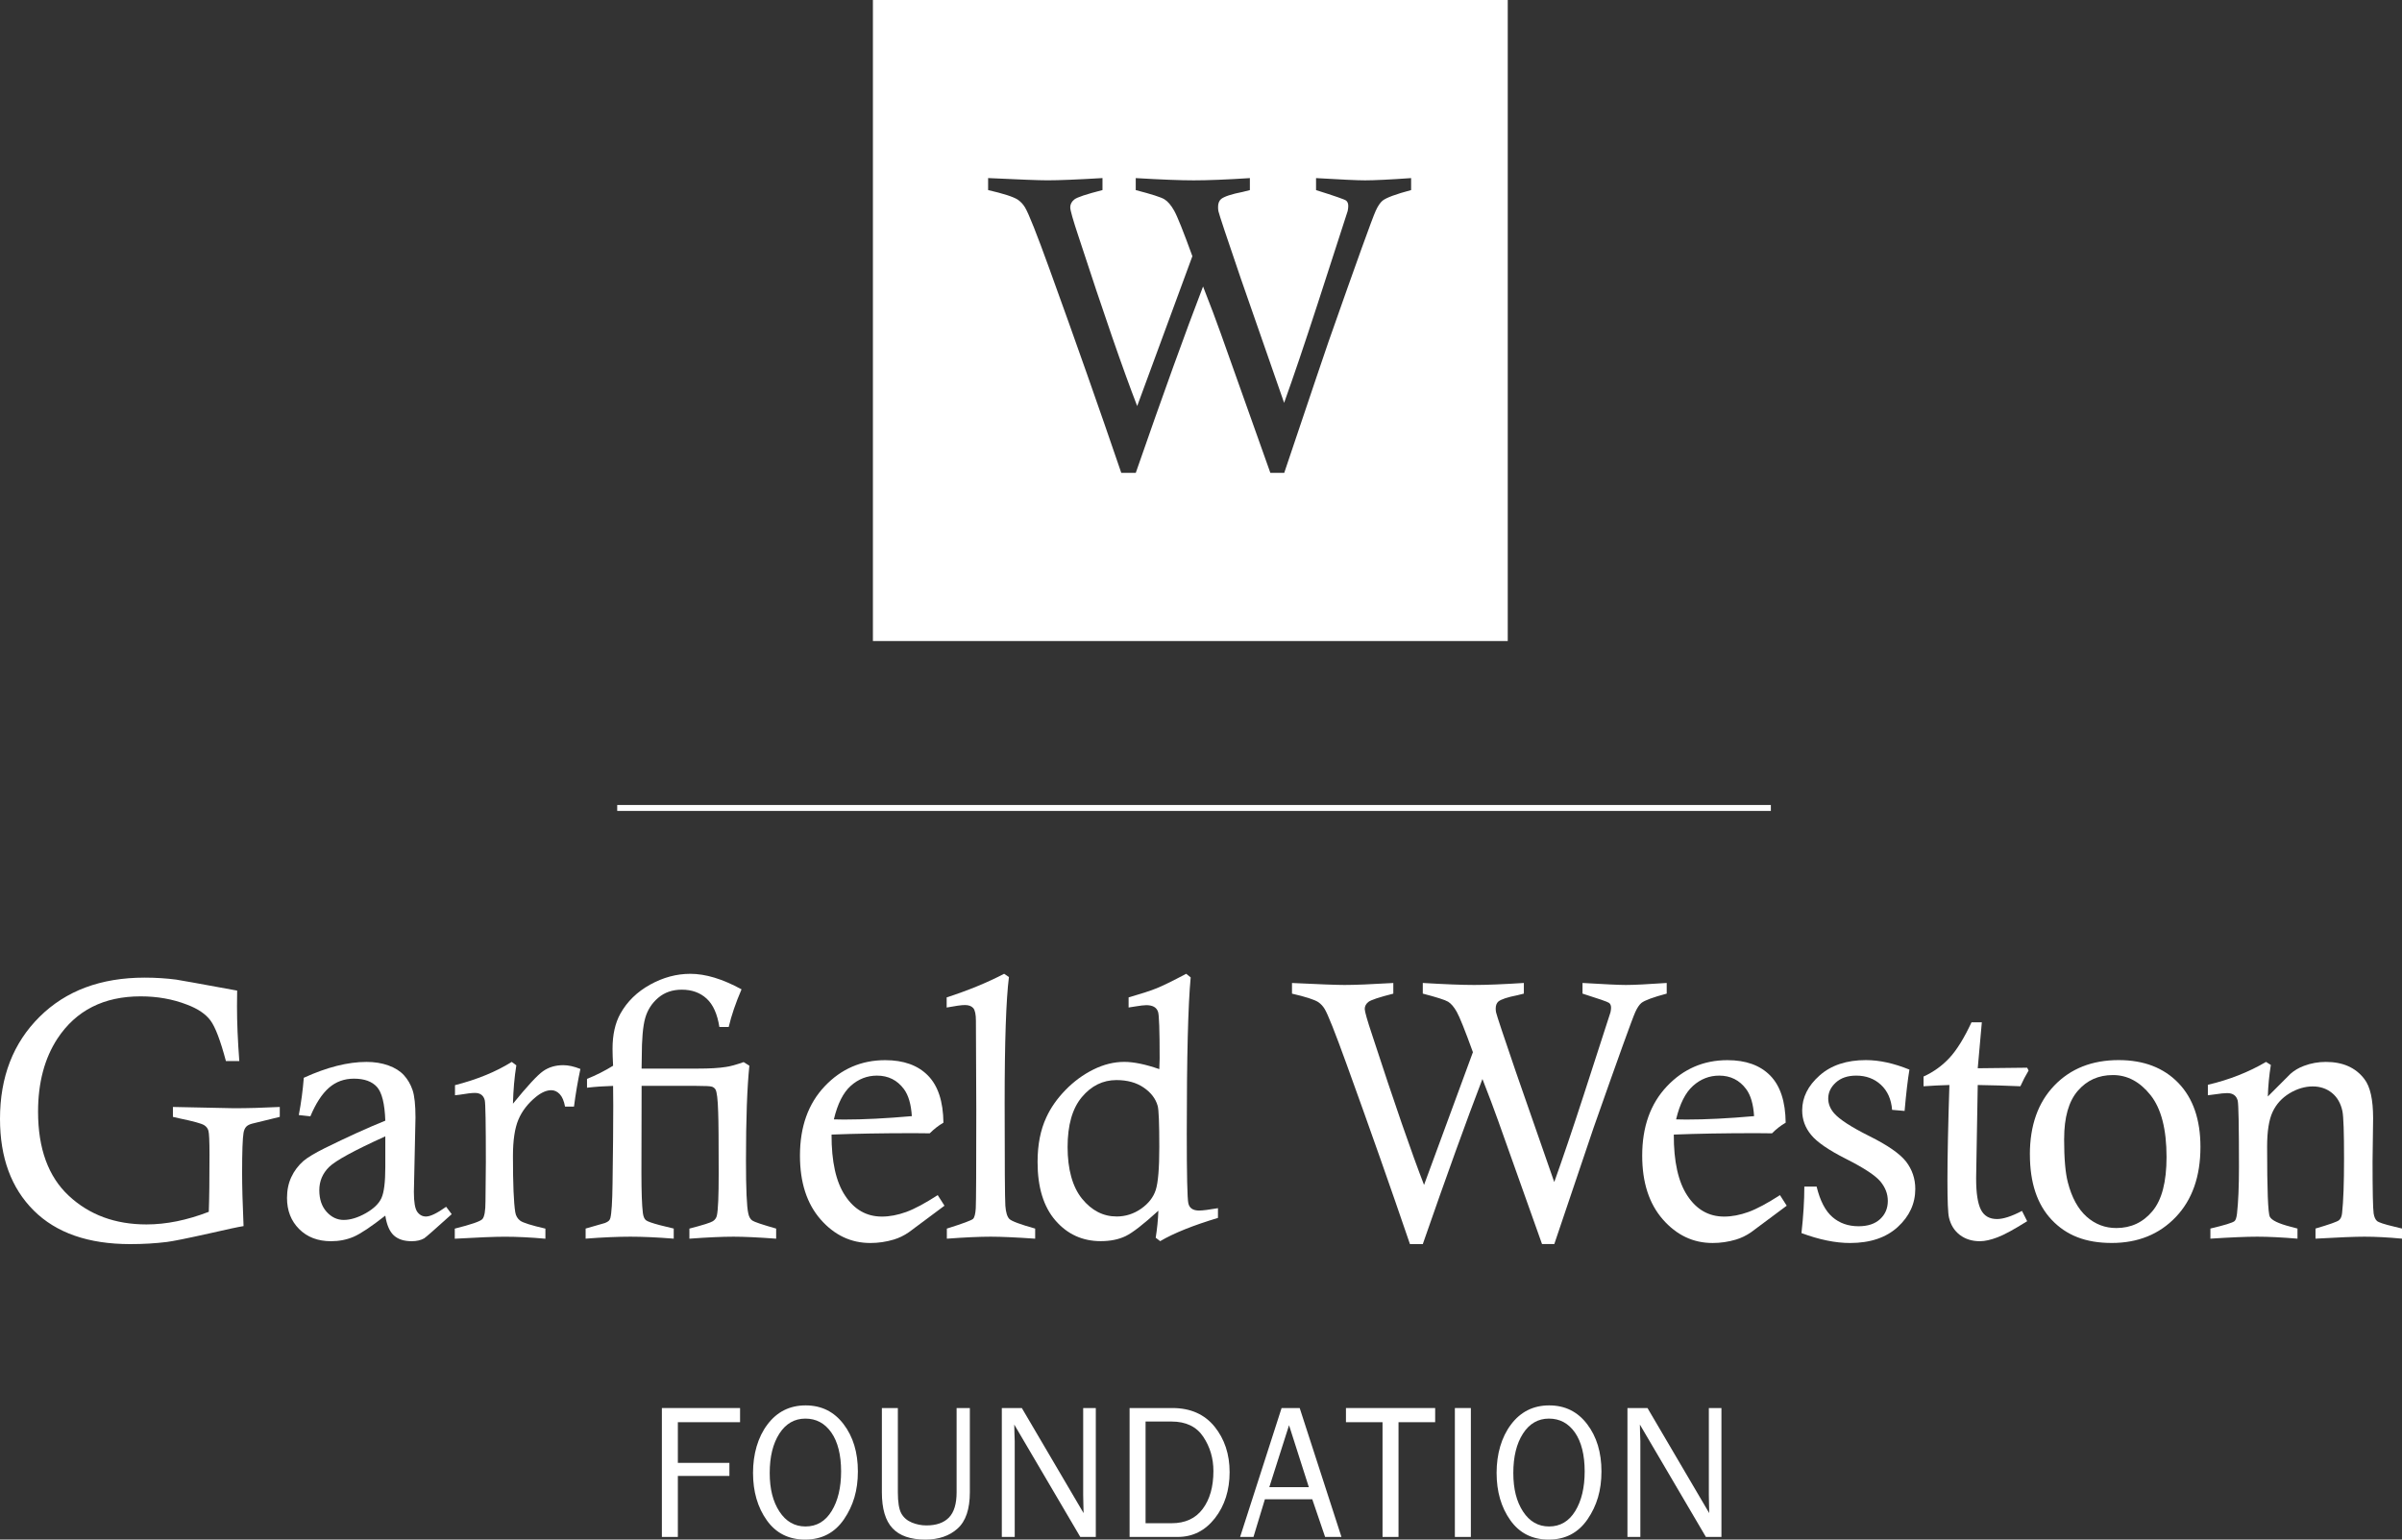 <svg xmlns="http://www.w3.org/2000/svg" width="78" height="50" viewBox="0 0 78 50" fill="none"><rect x="0" y="0" width="78" height="50" fill="#333333" stroke="none"/><g clip-path="url(#clip0_2_15929)"><path d="M57.505 26.143H20.043V26.336H57.505V26.143Z" fill="white"></path><path d="M28.346 0V20.819H48.961V0H28.346ZM45.824 6.173C45.327 6.305 45.017 6.42 44.895 6.517C44.817 6.583 44.743 6.693 44.673 6.847C44.559 7.098 44.049 8.514 43.142 11.095C43.116 11.161 42.637 12.581 41.703 15.356H41.252L39.642 10.83C39.499 10.425 39.307 9.916 39.067 9.304C38.486 10.815 37.758 12.832 36.882 15.356H36.411C35.695 13.26 34.92 11.055 34.082 8.743C33.668 7.598 33.402 6.928 33.284 6.734C33.223 6.633 33.144 6.549 33.049 6.483C32.905 6.391 32.584 6.287 32.087 6.173V5.783C33.094 5.831 33.737 5.856 34.015 5.856C34.386 5.856 34.981 5.832 35.801 5.783V6.173C35.282 6.305 34.977 6.406 34.888 6.477C34.799 6.548 34.754 6.633 34.754 6.735C34.754 6.828 34.845 7.149 35.029 7.699C35.841 10.187 36.474 12.017 36.928 13.187L38.72 8.32C38.427 7.514 38.23 7.021 38.128 6.841C38.026 6.66 37.919 6.537 37.81 6.471C37.702 6.405 37.392 6.305 36.881 6.174V5.784C37.692 5.832 38.32 5.857 38.765 5.857C39.209 5.857 39.837 5.833 40.587 5.784V6.174L40.352 6.233C39.99 6.304 39.757 6.381 39.652 6.464C39.587 6.521 39.554 6.608 39.554 6.722C39.554 6.771 39.557 6.817 39.566 6.861C39.592 6.976 39.834 7.703 40.292 9.043L41.699 13.083C42 12.245 42.363 11.174 42.787 9.869L43.763 6.853C43.776 6.791 43.782 6.737 43.782 6.688C43.782 6.609 43.759 6.551 43.711 6.513C43.663 6.476 43.338 6.363 42.736 6.174V5.784C43.547 5.832 44.077 5.857 44.325 5.857C44.622 5.857 45.121 5.833 45.823 5.784V6.174L45.824 6.173Z" fill="white"></path><path d="M9.085 35.95V36.272L8.199 36.489C8.106 36.512 8.038 36.546 7.996 36.591C7.954 36.636 7.924 36.701 7.909 36.787C7.878 36.963 7.862 37.402 7.862 38.104C7.862 38.525 7.878 39.097 7.909 39.819C7.739 39.846 7.374 39.924 6.814 40.053C6.08 40.217 5.616 40.31 5.423 40.334C5.049 40.381 4.651 40.404 4.23 40.404C2.87 40.404 1.825 40.04 1.095 39.313C0.365 38.585 0 37.593 0 36.338C0 34.976 0.428 33.872 1.284 33.023C2.139 32.174 3.277 31.75 4.699 31.75C5.055 31.75 5.394 31.772 5.719 31.814C5.792 31.823 6.453 31.942 7.701 32.171C7.697 32.386 7.696 32.557 7.696 32.686C7.696 33.208 7.721 33.799 7.771 34.459H7.336C7.158 33.791 6.992 33.353 6.835 33.142C6.679 32.931 6.425 32.76 6.073 32.627C5.61 32.447 5.107 32.358 4.567 32.358C3.369 32.358 2.47 32.815 1.867 33.727C1.446 34.37 1.236 35.163 1.236 36.103C1.236 37.304 1.569 38.215 2.235 38.835C2.901 39.455 3.743 39.765 4.758 39.765C5.399 39.765 6.073 39.628 6.78 39.355C6.796 38.934 6.803 38.315 6.803 37.5C6.803 37.06 6.791 36.801 6.768 36.722C6.746 36.644 6.699 36.584 6.629 36.541C6.54 36.486 6.278 36.415 5.841 36.324L5.615 36.272V35.95L7.597 35.991C8.034 35.991 8.53 35.978 9.086 35.95H9.085Z" fill="white"></path><path d="M10.079 36.254L9.703 36.213C9.78 35.807 9.834 35.404 9.865 35.002C10.617 34.659 11.295 34.487 11.901 34.487C12.163 34.487 12.4 34.525 12.613 34.602C12.825 34.678 12.992 34.783 13.116 34.918C13.239 35.053 13.333 35.213 13.397 35.401C13.46 35.588 13.492 35.886 13.492 36.296L13.44 38.712C13.44 39.04 13.477 39.255 13.55 39.356C13.623 39.457 13.718 39.508 13.834 39.508C13.973 39.508 14.191 39.403 14.488 39.192L14.668 39.432C14.123 39.924 13.825 40.185 13.775 40.216C13.666 40.278 13.532 40.31 13.369 40.31C13.118 40.31 12.924 40.246 12.787 40.12C12.65 39.993 12.558 39.78 12.512 39.479C12.049 39.842 11.704 40.071 11.481 40.167C11.257 40.262 11.014 40.31 10.751 40.31C10.322 40.31 9.976 40.178 9.714 39.915C9.451 39.652 9.32 39.315 9.32 38.905C9.32 38.656 9.366 38.43 9.459 38.23C9.552 38.029 9.684 37.852 9.858 37.7C9.994 37.587 10.222 37.45 10.542 37.29C11.295 36.919 11.952 36.621 12.512 36.395C12.493 35.844 12.402 35.48 12.241 35.3C12.079 35.121 11.83 35.031 11.495 35.031C11.179 35.031 10.908 35.13 10.682 35.327C10.457 35.524 10.255 35.833 10.079 36.254H10.079ZM12.513 36.904C11.504 37.361 10.895 37.693 10.685 37.901C10.474 38.11 10.369 38.361 10.369 38.654C10.369 38.947 10.448 39.18 10.606 39.356C10.764 39.531 10.95 39.619 11.162 39.619C11.375 39.619 11.621 39.546 11.878 39.4C12.135 39.254 12.305 39.09 12.388 38.906C12.471 38.723 12.512 38.389 12.512 37.906V36.905L12.513 36.904Z" fill="white"></path><path d="M14.775 35.57V35.242C15.495 35.058 16.109 34.806 16.617 34.487L16.767 34.598C16.705 34.979 16.669 35.393 16.657 35.844C17.125 35.269 17.451 34.916 17.637 34.786C17.822 34.657 18.04 34.593 18.291 34.593C18.457 34.593 18.642 34.634 18.847 34.716C18.762 35.115 18.692 35.524 18.639 35.939H18.349C18.314 35.752 18.256 35.617 18.175 35.532C18.094 35.448 18.003 35.406 17.903 35.406C17.748 35.406 17.582 35.478 17.404 35.622C17.142 35.837 16.951 36.083 16.834 36.361C16.716 36.64 16.657 37.034 16.657 37.545C16.657 38.449 16.682 39.056 16.732 39.368C16.751 39.485 16.805 39.577 16.892 39.643C16.979 39.709 17.252 39.795 17.711 39.901V40.229C17.228 40.186 16.79 40.164 16.396 40.164C16.068 40.164 15.525 40.186 14.768 40.229V39.901C15.298 39.768 15.596 39.666 15.663 39.593C15.731 39.521 15.765 39.327 15.765 39.011L15.777 37.741C15.777 36.496 15.765 35.828 15.742 35.734C15.703 35.574 15.596 35.494 15.419 35.494C15.32 35.494 15.155 35.514 14.924 35.553C14.889 35.557 14.84 35.562 14.775 35.57V35.57Z" fill="white"></path><path d="M23.661 33.352H23.36C23.294 32.931 23.156 32.624 22.946 32.431C22.736 32.238 22.467 32.141 22.14 32.141C21.835 32.141 21.58 32.229 21.374 32.405C21.168 32.58 21.027 32.799 20.952 33.063C20.877 33.326 20.84 33.751 20.84 34.335L20.834 34.704H22.665C23.047 34.704 23.348 34.687 23.569 34.651C23.712 34.632 23.904 34.579 24.148 34.493L24.334 34.61C24.261 35.32 24.224 36.346 24.224 37.688C24.224 38.616 24.249 39.19 24.299 39.408C24.322 39.518 24.366 39.595 24.43 39.639C24.494 39.684 24.752 39.771 25.204 39.9V40.228C24.624 40.185 24.162 40.163 23.819 40.163C23.448 40.163 22.971 40.185 22.387 40.228V39.9C22.824 39.787 23.078 39.707 23.149 39.66C23.221 39.613 23.264 39.551 23.28 39.472C23.319 39.293 23.338 38.839 23.338 38.109C23.338 37.079 23.333 36.414 23.321 36.114C23.309 35.704 23.28 35.46 23.234 35.382C23.207 35.339 23.169 35.309 23.12 35.292C23.072 35.274 22.899 35.265 22.602 35.265H20.835L20.829 38.091C20.829 38.708 20.845 39.143 20.876 39.396C20.892 39.51 20.924 39.586 20.974 39.627C21.024 39.668 21.175 39.722 21.426 39.788L21.878 39.899V40.227C21.337 40.184 20.866 40.163 20.468 40.163C20.069 40.163 19.566 40.184 19.017 40.227V39.899L19.647 39.718C19.705 39.695 19.746 39.67 19.772 39.645C19.797 39.619 19.813 39.589 19.821 39.554C19.86 39.399 19.883 39.03 19.891 38.449C19.907 37.38 19.914 36.534 19.914 35.91C19.914 35.797 19.912 35.581 19.909 35.266C19.617 35.274 19.335 35.293 19.062 35.325V35.038C19.354 34.922 19.636 34.779 19.909 34.611C19.897 34.381 19.891 34.198 19.891 34.061C19.891 33.604 19.976 33.224 20.146 32.919C20.366 32.525 20.688 32.212 21.111 31.977C21.534 31.743 21.97 31.626 22.417 31.626C22.912 31.626 23.466 31.794 24.08 32.13C23.89 32.571 23.751 32.978 23.663 33.353L23.661 33.352Z" fill="white"></path><path d="M30.45 38.812L30.67 39.157L29.515 40.017C29.357 40.127 29.192 40.206 29.022 40.257C28.774 40.331 28.521 40.368 28.262 40.368C27.632 40.368 27.094 40.113 26.647 39.602C26.2 39.091 25.977 38.4 25.977 37.531C25.977 36.594 26.245 35.844 26.781 35.278C27.316 34.713 27.971 34.43 28.745 34.43C29.344 34.43 29.807 34.597 30.134 34.93C30.462 35.264 30.628 35.774 30.636 36.461C30.475 36.554 30.327 36.67 30.192 36.806C29.918 36.802 29.746 36.801 29.677 36.801C28.652 36.801 27.761 36.817 27.003 36.847C27 37.721 27.146 38.383 27.444 38.831C27.741 39.283 28.139 39.51 28.638 39.51C28.889 39.51 29.151 39.46 29.426 39.361C29.7 39.261 30.041 39.078 30.451 38.813L30.45 38.812ZM29.61 36.249C29.586 35.863 29.501 35.57 29.354 35.371C29.137 35.079 28.845 34.932 28.477 34.932C28.16 34.932 27.877 35.042 27.629 35.262C27.382 35.482 27.198 35.847 27.078 36.353C27.221 36.358 27.33 36.359 27.404 36.359C28.038 36.359 28.774 36.322 29.61 36.248L29.61 36.249Z" fill="white"></path><path d="M30.741 32.72V32.392C31.429 32.169 32.051 31.915 32.607 31.625L32.763 31.731C32.67 32.464 32.624 33.828 32.624 35.821C32.624 37.815 32.632 38.947 32.647 39.16C32.663 39.372 32.706 39.515 32.777 39.587C32.849 39.659 33.128 39.763 33.615 39.9V40.228C32.994 40.185 32.512 40.163 32.169 40.163C31.803 40.163 31.329 40.185 30.747 40.228V39.9C31.269 39.736 31.553 39.63 31.599 39.584C31.645 39.537 31.674 39.424 31.686 39.245C31.698 39.007 31.703 37.932 31.703 36.021L31.691 33.242V33.16C31.691 32.946 31.662 32.805 31.604 32.739C31.546 32.673 31.455 32.64 31.332 32.64C31.227 32.64 31.031 32.667 30.741 32.721V32.72Z" fill="white"></path><path d="M36.649 32.72V32.392C37.066 32.271 37.37 32.173 37.558 32.096C37.748 32.02 38.068 31.864 38.52 31.625L38.665 31.742C38.58 32.648 38.538 34.332 38.538 36.797C38.538 38.163 38.555 38.924 38.589 39.079C38.624 39.236 38.74 39.314 38.937 39.314C39.053 39.314 39.258 39.288 39.551 39.237V39.553C38.743 39.796 38.118 40.047 37.674 40.308L37.529 40.197C37.576 39.904 37.605 39.611 37.616 39.319C37.133 39.76 36.778 40.035 36.553 40.144C36.326 40.253 36.057 40.308 35.744 40.308C35.153 40.308 34.663 40.085 34.275 39.639C33.887 39.191 33.693 38.559 33.693 37.739C33.693 37.178 33.787 36.694 33.977 36.288C34.12 35.976 34.326 35.681 34.597 35.402C34.868 35.123 35.17 34.901 35.504 34.735C35.838 34.569 36.173 34.486 36.51 34.486C36.664 34.486 36.836 34.506 37.025 34.545C37.215 34.584 37.421 34.643 37.646 34.721C37.654 34.526 37.657 34.412 37.657 34.382C37.657 33.465 37.64 32.957 37.605 32.861C37.558 32.716 37.431 32.644 37.222 32.644C37.153 32.644 37.029 32.659 36.852 32.688C36.806 32.697 36.738 32.707 36.649 32.72ZM37.646 37.249C37.646 36.481 37.628 36.036 37.593 35.914C37.527 35.68 37.376 35.482 37.138 35.32C36.901 35.158 36.607 35.077 36.255 35.077C35.815 35.077 35.44 35.261 35.131 35.63C34.822 35.998 34.668 36.54 34.668 37.253C34.668 37.967 34.825 38.546 35.137 38.93C35.45 39.314 35.824 39.507 36.261 39.507C36.55 39.507 36.815 39.422 37.055 39.255C37.294 39.087 37.453 38.885 37.53 38.647C37.607 38.409 37.646 37.943 37.646 37.248V37.249Z" fill="white"></path><path d="M46.202 40.403H45.785C45.151 38.546 44.464 36.593 43.722 34.546C43.355 33.532 43.12 32.939 43.015 32.767C42.961 32.677 42.892 32.603 42.807 32.544C42.679 32.463 42.395 32.371 41.955 32.27V31.924C42.847 31.967 43.416 31.988 43.663 31.988C43.991 31.988 44.518 31.967 45.245 31.924V32.27C44.785 32.386 44.516 32.476 44.436 32.539C44.357 32.602 44.317 32.677 44.317 32.768C44.317 32.849 44.398 33.135 44.561 33.621C45.28 35.825 45.841 37.445 46.243 38.482L47.83 34.171C47.571 33.457 47.396 33.02 47.305 32.861C47.215 32.7 47.12 32.591 47.024 32.532C46.928 32.474 46.654 32.386 46.202 32.269V31.923C46.921 31.966 47.477 31.988 47.871 31.988C48.265 31.988 48.82 31.966 49.484 31.923V32.269L49.276 32.321C48.955 32.384 48.749 32.452 48.656 32.526C48.599 32.577 48.57 32.653 48.57 32.755C48.57 32.798 48.574 32.839 48.582 32.878C48.604 32.98 48.819 33.624 49.225 34.811L50.471 38.389C50.737 37.647 51.059 36.698 51.434 35.543L52.298 32.872C52.31 32.817 52.316 32.768 52.316 32.725C52.316 32.656 52.294 32.603 52.252 32.571C52.209 32.537 51.922 32.437 51.389 32.269V31.923C52.107 31.966 52.576 31.988 52.796 31.988C53.059 31.988 53.501 31.966 54.123 31.923V32.269C53.683 32.386 53.408 32.487 53.3 32.573C53.231 32.632 53.165 32.73 53.104 32.865C53.003 33.088 52.552 34.342 51.748 36.627C51.725 36.686 51.3 37.944 50.473 40.402H50.074L48.648 36.394C48.521 36.035 48.351 35.585 48.139 35.042C47.625 36.38 46.98 38.167 46.203 40.402L46.202 40.403Z" fill="white"></path><path d="M57.8 38.812L58.02 39.157L56.865 40.017C56.707 40.127 56.542 40.206 56.372 40.257C56.125 40.331 55.871 40.368 55.613 40.368C54.982 40.368 54.444 40.113 53.997 39.602C53.55 39.091 53.327 38.4 53.327 37.531C53.327 36.594 53.595 35.844 54.131 35.278C54.666 34.713 55.321 34.43 56.095 34.43C56.694 34.43 57.157 34.597 57.484 34.93C57.812 35.264 57.978 35.774 57.986 36.461C57.825 36.554 57.677 36.67 57.543 36.806C57.268 36.802 57.096 36.801 57.027 36.801C56.002 36.801 55.112 36.817 54.353 36.847C54.35 37.721 54.497 38.383 54.794 38.831C55.091 39.283 55.489 39.51 55.988 39.51C56.239 39.51 56.501 39.46 56.776 39.361C57.05 39.261 57.392 39.078 57.801 38.813L57.8 38.812ZM56.96 36.249C56.937 35.863 56.851 35.57 56.704 35.371C56.487 35.079 56.195 34.932 55.827 34.932C55.51 34.932 55.227 35.042 54.98 35.262C54.732 35.482 54.548 35.847 54.428 36.353C54.571 36.358 54.68 36.359 54.754 36.359C55.389 36.359 56.124 36.322 56.961 36.248L56.96 36.249Z" fill="white"></path><path d="M61.847 36.079L61.442 36.044C61.415 35.701 61.294 35.429 61.079 35.23C60.865 35.032 60.597 34.932 60.277 34.932C59.999 34.932 59.778 35.007 59.614 35.157C59.45 35.307 59.368 35.48 59.368 35.675C59.368 35.847 59.431 36.007 59.559 36.155C59.737 36.358 60.119 36.605 60.706 36.898C61.294 37.19 61.69 37.465 61.894 37.722C62.094 37.983 62.195 38.279 62.195 38.611C62.195 39.087 62.006 39.499 61.627 39.847C61.249 40.194 60.731 40.368 60.075 40.368C59.6 40.368 59.075 40.26 58.499 40.046C58.56 39.495 58.592 38.993 58.592 38.536H58.991C59.103 38.997 59.274 39.326 59.504 39.525C59.733 39.724 60.017 39.824 60.352 39.824C60.654 39.824 60.887 39.746 61.053 39.592C61.219 39.438 61.303 39.242 61.303 39.004C61.303 38.766 61.221 38.562 61.059 38.366C60.894 38.172 60.525 37.929 59.953 37.64C59.381 37.352 59.001 37.09 58.812 36.856C58.618 36.622 58.522 36.357 58.522 36.06C58.522 35.639 58.711 35.262 59.087 34.928C59.464 34.594 59.965 34.428 60.591 34.428C61.027 34.428 61.498 34.531 62.005 34.737C61.951 35.053 61.899 35.5 61.848 36.077L61.847 36.079Z" fill="white"></path><path d="M64.02 33.2H64.356L64.223 34.693L65.828 34.675L65.874 34.768C65.778 34.927 65.689 35.097 65.608 35.278C65.152 35.258 64.69 35.244 64.223 35.237L64.171 38.245V38.279C64.171 38.744 64.222 39.078 64.324 39.283C64.427 39.488 64.601 39.59 64.849 39.59C65.053 39.59 65.324 39.502 65.66 39.326L65.828 39.66C65.407 39.925 65.086 40.1 64.866 40.183C64.646 40.267 64.455 40.31 64.293 40.31C64.038 40.31 63.822 40.242 63.644 40.108C63.466 39.973 63.348 39.787 63.291 39.549C63.256 39.416 63.239 39.01 63.239 38.332C63.239 37.606 63.26 36.574 63.303 35.237C63.032 35.244 62.752 35.258 62.463 35.278V34.962C62.788 34.814 63.068 34.612 63.306 34.355C63.543 34.099 63.782 33.714 64.021 33.2H64.02Z" fill="white"></path><path d="M65.916 37.495C65.916 36.551 66.181 35.804 66.71 35.254C67.24 34.703 67.936 34.428 68.798 34.428C69.614 34.428 70.261 34.676 70.739 35.172C71.216 35.667 71.455 36.36 71.455 37.249C71.455 38.208 71.187 38.968 70.652 39.527C70.117 40.087 69.424 40.367 68.573 40.367C67.722 40.367 67.1 40.117 66.627 39.618C66.153 39.118 65.917 38.411 65.917 37.494L65.916 37.495ZM67.028 36.986C67.028 37.626 67.069 38.098 67.15 38.402C67.277 38.894 67.48 39.263 67.756 39.511C68.033 39.758 68.355 39.882 68.723 39.882C69.199 39.882 69.59 39.7 69.895 39.335C70.201 38.971 70.354 38.384 70.354 37.577C70.354 36.672 70.181 36.002 69.835 35.566C69.488 35.131 69.082 34.914 68.613 34.914C68.144 34.914 67.768 35.084 67.472 35.426C67.177 35.767 67.029 36.287 67.029 36.985L67.028 36.986Z" fill="white"></path><path d="M71.696 35.57V35.23C72.391 35.067 73.02 34.819 73.585 34.487L73.741 34.586C73.687 34.918 73.654 35.259 73.643 35.61L74.379 34.873C74.503 34.764 74.647 34.678 74.814 34.616C75.042 34.53 75.28 34.487 75.527 34.487C76.079 34.487 76.496 34.672 76.778 35.043C76.968 35.288 77.062 35.712 77.062 36.313L77.044 37.729C77.044 38.677 77.056 39.237 77.079 39.408C77.098 39.525 77.135 39.607 77.189 39.654C77.243 39.7 77.427 39.761 77.74 39.835C77.798 39.85 77.885 39.872 78.001 39.899V40.227C77.544 40.184 77.137 40.163 76.782 40.163C76.472 40.163 75.942 40.184 75.191 40.227V39.899C75.641 39.766 75.895 39.677 75.952 39.63C76.009 39.583 76.043 39.507 76.054 39.402C76.097 39.016 76.118 38.425 76.118 37.629C76.118 36.778 76.101 36.265 76.066 36.09C76.012 35.833 75.898 35.633 75.724 35.493C75.55 35.353 75.342 35.283 75.098 35.283C74.854 35.283 74.592 35.358 74.345 35.508C74.098 35.659 73.915 35.86 73.797 36.114C73.679 36.367 73.62 36.742 73.62 37.237C73.62 38.641 73.649 39.401 73.708 39.515C73.766 39.63 73.992 39.739 74.385 39.84C74.436 39.852 74.509 39.871 74.606 39.899V40.227C74.087 40.184 73.652 40.163 73.299 40.163C72.947 40.163 72.452 40.184 71.778 40.227V39.899C72.237 39.79 72.498 39.71 72.56 39.659C72.599 39.628 72.626 39.546 72.642 39.414C72.684 39.043 72.706 38.538 72.706 37.898C72.706 36.576 72.692 35.858 72.665 35.745C72.622 35.581 72.508 35.5 72.323 35.5C72.238 35.5 72.104 35.513 71.923 35.541C71.873 35.549 71.797 35.559 71.697 35.57L71.696 35.57Z" fill="white"></path><path d="M22.012 49.914H21.493V45.728H24.032V46.188H22.012V47.509H23.686V47.933H22.012V49.914Z" fill="white"></path><path d="M26.145 50C25.612 50 25.197 49.791 24.9 49.373C24.602 48.954 24.453 48.441 24.453 47.833C24.453 47.226 24.609 46.675 24.921 46.262C25.232 45.849 25.646 45.642 26.16 45.642C26.675 45.642 27.084 45.845 27.393 46.251C27.703 46.657 27.858 47.169 27.858 47.787C27.858 48.405 27.708 48.898 27.408 49.339C27.107 49.78 26.686 50 26.145 50H26.145ZM26.156 49.574C26.519 49.574 26.802 49.407 27.006 49.073C27.211 48.74 27.313 48.31 27.313 47.784C27.313 47.258 27.207 46.823 26.995 46.522C26.784 46.221 26.503 46.071 26.152 46.071C25.802 46.071 25.517 46.234 25.308 46.559C25.099 46.884 24.995 47.31 24.995 47.836C24.995 48.361 25.1 48.767 25.311 49.09C25.522 49.412 25.803 49.574 26.156 49.574H26.156Z" fill="white"></path><path d="M31.063 45.728H31.494V48.462C31.494 49.011 31.361 49.404 31.094 49.643C30.829 49.882 30.479 50 30.048 50C29.569 50 29.213 49.878 28.983 49.632C28.752 49.387 28.637 48.997 28.637 48.462V45.728H29.156V48.463C29.156 48.789 29.194 49.017 29.268 49.151C29.343 49.284 29.456 49.382 29.609 49.446C29.761 49.509 29.919 49.54 30.085 49.54C30.405 49.54 30.648 49.455 30.814 49.285C30.98 49.115 31.064 48.841 31.064 48.463V45.728H31.063Z" fill="white"></path><path d="M35.584 49.914H35.08L32.936 46.265L32.942 46.54C32.948 46.644 32.951 46.733 32.951 46.804V49.914H32.532V45.728H33.182L35.187 49.14L35.18 48.849C35.176 48.735 35.174 48.633 35.174 48.546V45.729H35.584V49.915V49.914Z" fill="white"></path><path d="M36.681 49.914V45.728H38.073C38.658 45.728 39.113 45.93 39.44 46.331C39.765 46.734 39.929 47.227 39.929 47.81C39.929 48.393 39.77 48.9 39.452 49.306C39.134 49.712 38.732 49.914 38.243 49.914H36.682H36.681ZM37.2 49.469H38.042C38.488 49.469 38.825 49.314 39.056 49.003C39.288 48.692 39.403 48.282 39.403 47.773C39.403 47.36 39.293 46.989 39.073 46.66C38.854 46.331 38.51 46.166 38.042 46.166H37.2V49.469Z" fill="white"></path><path d="M43.56 49.914H43.03L42.613 48.69H41.075L40.704 49.914H40.27L41.617 45.728H42.205L43.561 49.914H43.56ZM42.502 48.298L41.859 46.286L41.218 48.298H42.502Z" fill="white"></path><path d="M45.414 49.914H44.895V46.188H43.707V45.728H46.604V46.188H45.414V49.914Z" fill="white"></path><path d="M47.763 49.914H47.244V45.728H47.763V49.914Z" fill="white"></path><path d="M50.291 50C49.758 50 49.343 49.791 49.046 49.373C48.748 48.954 48.599 48.441 48.599 47.833C48.599 47.226 48.755 46.675 49.067 46.262C49.378 45.849 49.792 45.642 50.306 45.642C50.821 45.642 51.23 45.845 51.539 46.251C51.849 46.657 52.004 47.169 52.004 47.787C52.004 48.405 51.854 48.898 51.554 49.339C51.252 49.78 50.832 50 50.291 50H50.291ZM50.302 49.574C50.665 49.574 50.949 49.407 51.153 49.073C51.357 48.74 51.459 48.31 51.459 47.784C51.459 47.258 51.353 46.823 51.142 46.522C50.93 46.221 50.649 46.071 50.298 46.071C49.948 46.071 49.663 46.234 49.455 46.559C49.246 46.884 49.142 47.31 49.142 47.836C49.142 48.361 49.247 48.767 49.458 49.09C49.669 49.412 49.949 49.574 50.302 49.574H50.302Z" fill="white"></path><path d="M55.9 49.914H55.395L53.252 46.265L53.258 46.54C53.264 46.644 53.267 46.733 53.267 46.804V49.914H52.848V45.728H53.499L55.503 49.14L55.497 48.849C55.493 48.735 55.491 48.633 55.491 48.546V45.729H55.9V49.915L55.9 49.914Z" fill="white"></path></g><defs><clipPath id="clip0_2_15929"><rect width="78" height="50" fill="white"></rect></clipPath></defs></svg>